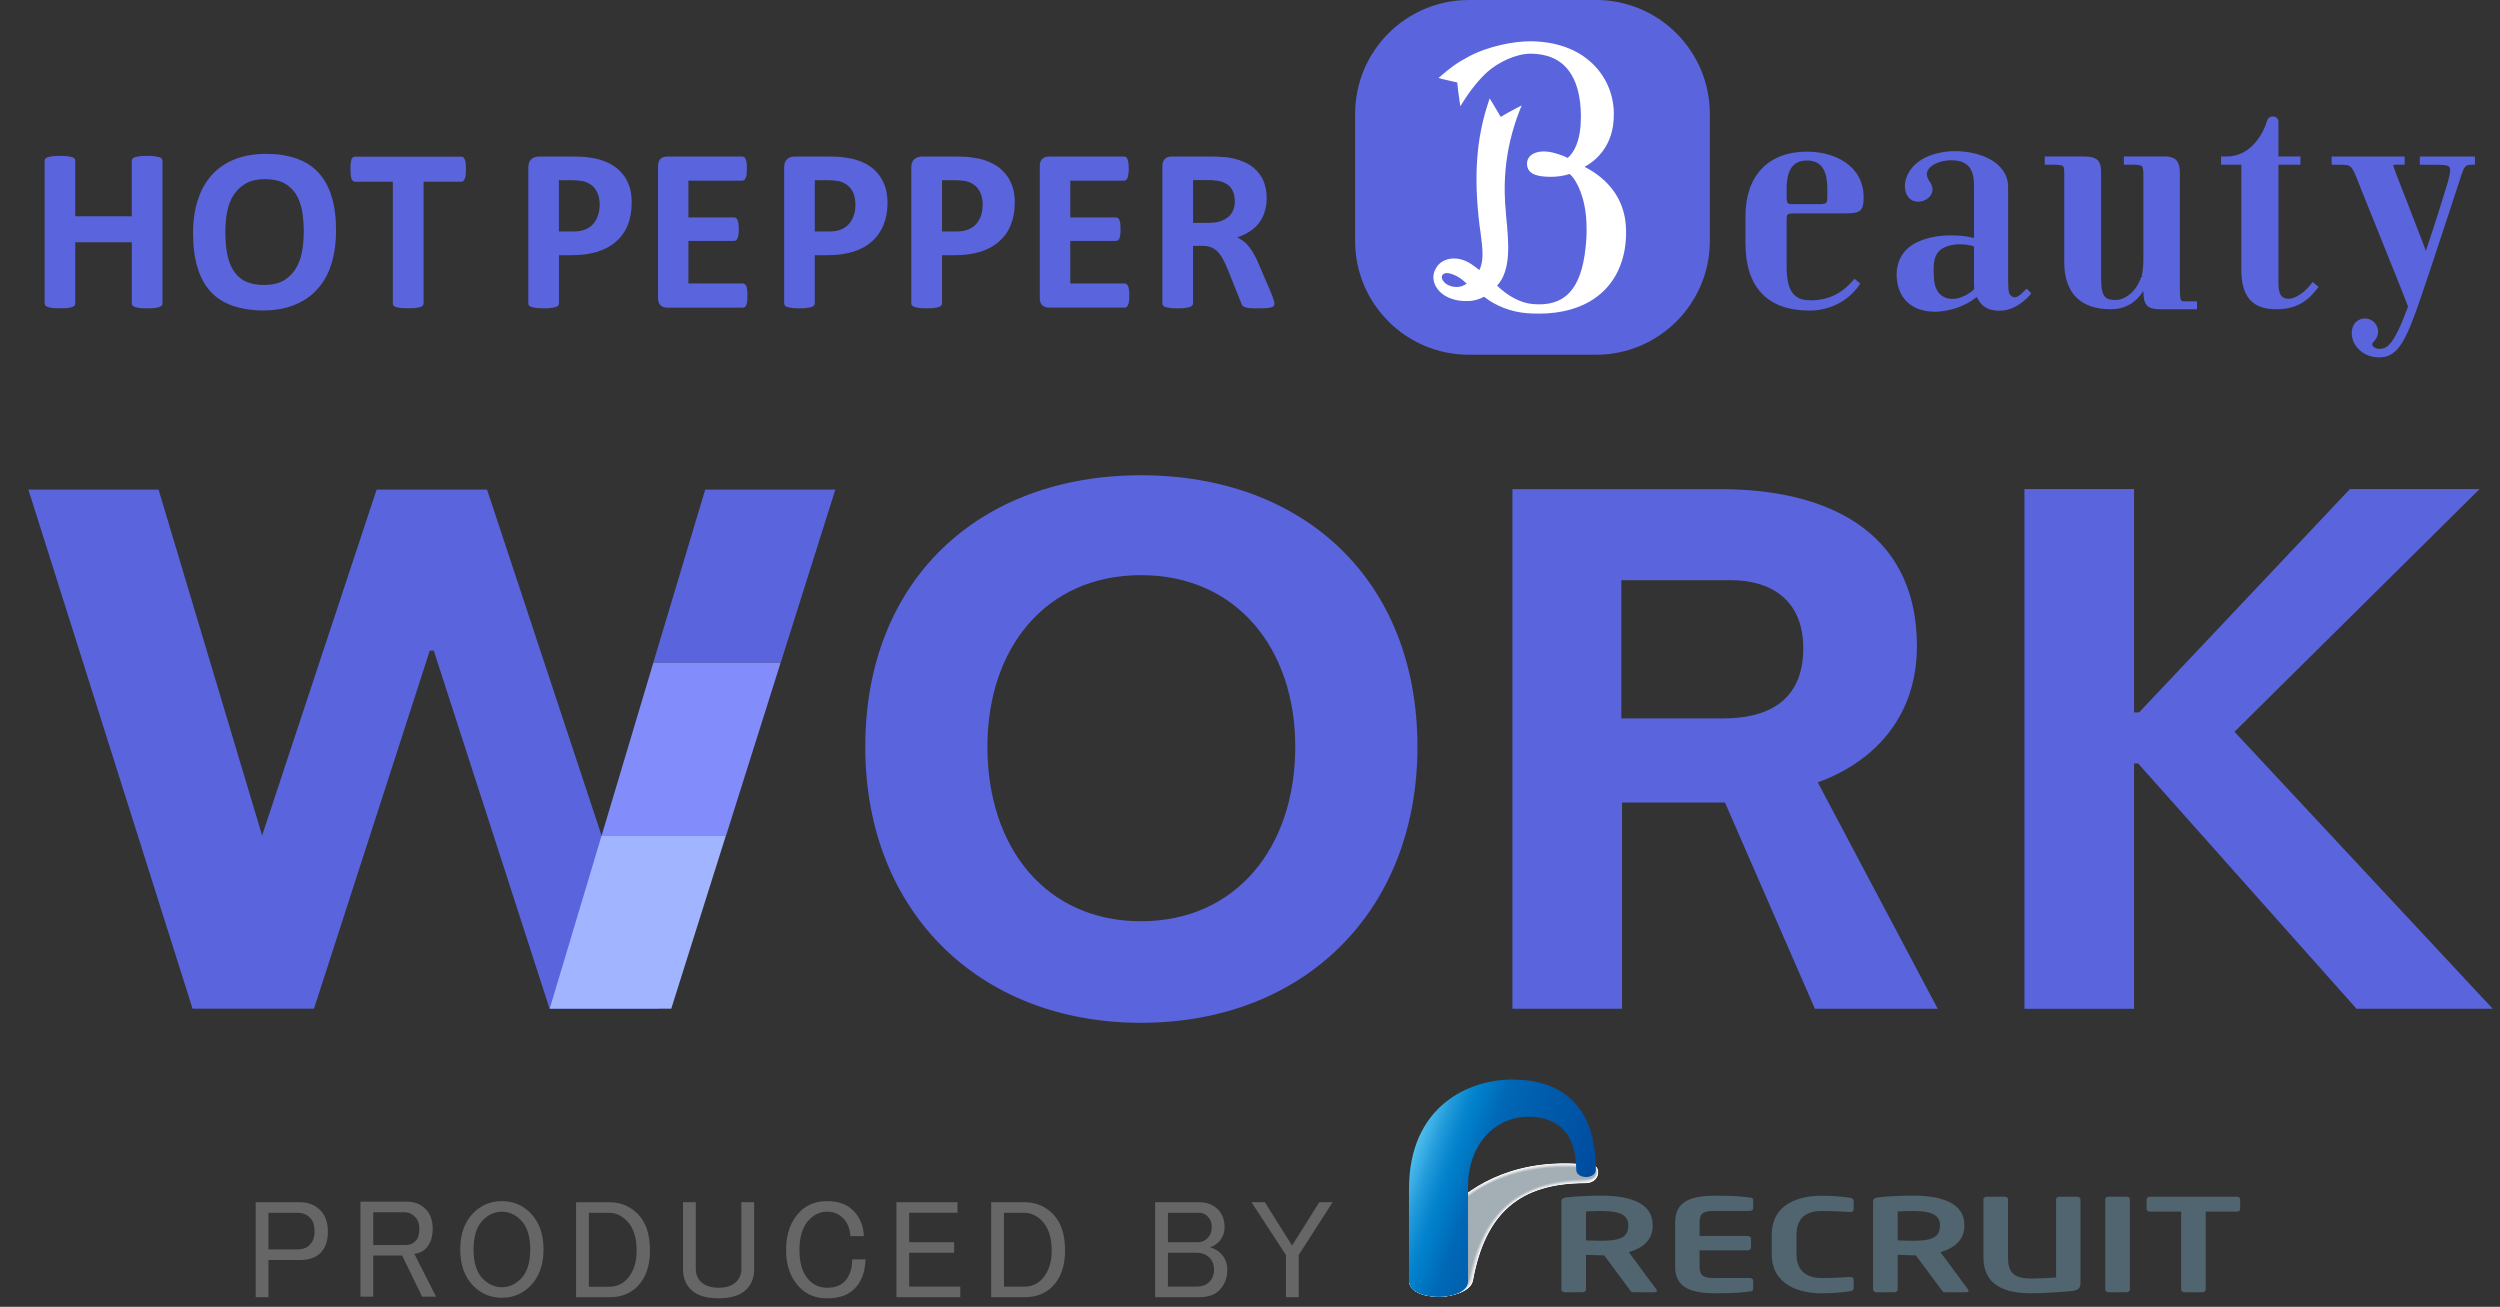 <svg width="88" height="46" fill="none" xmlns="http://www.w3.org/2000/svg">
  <rect width="100%" height="100%" fill="#333333" stroke="none"/>
  <path fill-rule="evenodd" clip-rule="evenodd" d="M5.721 10.681c0 .026-.013.048-.026.075-.022.018-.048.035-.088.053-.04.013-.097.022-.167.035-.066.004-.154.009-.26.009-.106 0-.194-.004-.264-.009-.07-.013-.119-.022-.163-.035-.04-.018-.07-.035-.088-.053-.018-.026-.026-.048-.026-.075V8.528H2.649v2.152c0 .026-.004.048-.022.075-.018.018-.048.035-.088.053-.04.013-.097.022-.163.035-.07.004-.158.009-.264.009-.101 0-.189-.004-.26-.009-.07-.013-.123-.022-.167-.035-.04-.018-.07-.035-.088-.053-.018-.026-.026-.048-.026-.075V5.658c0-.026.009-.053.026-.07.018-.026.048-.044.088-.057.044-.009.097-.022.167-.031.07-.009.158-.013.26-.013.106 0 .194.004.264.013.066.009.123.022.163.031.04.013.07.031.088.057.018.018.022.044.022.07v1.954h1.989V5.658c0-.026.009-.053.026-.07.018-.026.048-.044.088-.057.044-.009.092-.022.163-.031.07-.009.158-.013.264-.013.106 0 .194.004.26.013.07.009.128.022.167.031.04.013.066.031.088.057.013.018.026.044.026.07v5.022ZM11.829 8.11c0 .44-.057.832-.163 1.18-.11.352-.273.643-.493.885-.211.242-.484.427-.801.555-.321.132-.687.198-1.109.198-.414 0-.77-.062-1.078-.167-.308-.11-.568-.273-.77-.493-.207-.225-.361-.506-.462-.85-.106-.339-.158-.748-.158-1.215 0-.431.057-.819.167-1.162.11-.343.273-.634.489-.876.216-.242.484-.427.805-.555.317-.128.691-.194 1.109-.194.401 0 .757.053 1.065.163.308.106.568.268.77.489.211.224.365.506.471.841.106.339.158.739.158 1.202Zm-1.136.053c0-.277-.022-.528-.062-.761-.044-.224-.123-.423-.225-.585-.11-.163-.246-.286-.418-.379-.18-.088-.401-.132-.66-.132-.268 0-.489.048-.669.15-.176.097-.317.233-.431.401-.11.163-.185.361-.229.585-.048.22-.066.462-.066.704 0 .295.018.555.062.788.044.233.119.427.224.59.106.167.242.295.418.379.172.084.396.128.66.128.269 0 .489-.048.669-.145.176-.101.317-.233.427-.401.11-.176.189-.37.233-.599.044-.224.066-.467.066-.722Zm5.709-2.206c0 .079-.004.145-.009.202-.009.057-.018.097-.035.132-.013.035-.031.062-.048.079-.022.018-.044.026-.066.026h-1.334v4.283c0 .031-.009.048-.026.075-.018.022-.048.04-.088.053-.04.013-.097.022-.167.035-.066.004-.154.009-.26.009-.106 0-.194-.004-.264-.009-.066-.013-.123-.022-.163-.035-.044-.013-.075-.031-.092-.053-.013-.026-.022-.044-.022-.075V6.397h-1.334c-.026 0-.048-.009-.066-.026-.026-.018-.04-.044-.057-.079-.009-.035-.018-.075-.026-.132-.004-.057-.009-.123-.009-.202 0-.084.004-.154.009-.211.009-.062.018-.101.026-.141.018-.031.031-.053.057-.07.018-.013.04-.022.066-.022h3.75c.022 0 .044.009.066.022.018.018.035.04.048.07.018.04.026.079.035.141.004.057.009.128.009.211Zm5.833 1.169c0 .299-.044.559-.136.792-.092.229-.229.423-.409.581-.176.158-.396.277-.651.361-.264.079-.568.123-.915.123h-.449v1.699c0 .026-.004.048-.022.07-.018.022-.048.04-.088.053-.044.013-.097.026-.167.035-.07.009-.154.013-.264.013-.106 0-.194-.004-.26-.013-.07-.009-.123-.022-.167-.035-.04-.013-.066-.031-.088-.053-.013-.022-.022-.044-.022-.07V5.898c0-.132.035-.229.101-.29.066-.062.154-.097.264-.097h1.254c.128 0 .246.004.361.013.11.009.251.031.409.062.158.035.321.092.484.176.158.084.304.194.414.326.119.128.203.282.264.453.062.172.088.37.088.585Zm-1.127.079c0-.185-.035-.339-.101-.462-.062-.119-.145-.207-.242-.264-.097-.062-.194-.097-.304-.11-.101-.013-.211-.026-.326-.026h-.462v1.805h.489c.172 0 .317-.022.431-.066.119-.048.211-.114.286-.198.075-.084.132-.185.167-.299.04-.114.062-.242.062-.379ZM26.31 10.406c0 .079 0 .145-.009.194-.004.057-.018.101-.031.132-.013.035-.031.062-.053.075-.018.013-.04.022-.066.022h-2.672c-.088 0-.167-.031-.225-.079-.062-.053-.092-.141-.092-.264V5.85c0-.119.031-.207.092-.26.057-.053.136-.079.225-.079h2.654c.026 0 .048.009.066.022.018.013.035.035.048.07.013.035.026.079.035.132.004.053.009.119.009.202 0 .075-.004.145-.009.194-.009.057-.022.097-.035.132-.013.031-.031.053-.048.07-.018.018-.04.026-.066.026h-1.901v1.294h1.611c.022 0 .048.009.066.022.022.018.035.04.053.07.013.035.022.075.031.128.009.057.013.119.013.194 0 .084-.004.145-.013.198-.009.053-.018.097-.031.123-.018.035-.031.057-.053.07-.018.018-.044.022-.066.022h-1.611v1.497h1.919c.026 0 .048.009.066.026.022.013.04.04.053.07.013.035.026.075.031.132.009.053.009.119.009.198Zm4.932-3.28c0 .299-.048.559-.141.792-.097.229-.229.423-.409.581-.176.158-.392.277-.651.361-.264.079-.563.123-.916.123h-.445v1.699c0 .026-.009.048-.026.07-.018.022-.048.04-.088.053-.04.013-.097.026-.163.035-.07.009-.159.013-.264.013-.101 0-.194-.004-.264-.013-.066-.009-.123-.022-.163-.035-.044-.013-.07-.031-.088-.053-.013-.022-.022-.044-.022-.07V5.898c0-.132.031-.229.101-.29.066-.062.15-.097.264-.097h1.254c.123 0 .246.004.356.013.114.009.251.031.409.062.159.035.321.092.484.176.159.084.304.194.414.326.114.128.202.282.264.453.057.172.092.37.092.585Zm-1.131.079c0-.185-.035-.339-.097-.462-.066-.119-.15-.207-.242-.264-.097-.062-.198-.097-.304-.11-.106-.013-.216-.026-.33-.026h-.458v1.805h.484c.172 0 .321-.022.431-.066.119-.048.216-.114.286-.198.075-.084.132-.185.172-.299.04-.114.057-.242.057-.379Zm5.61-.079c0 .299-.049.559-.141.792-.092.229-.229.423-.409.581-.176.158-.396.277-.651.361-.26.079-.563.123-.915.123h-.445v1.699c0 .026-.009.048-.026.07-.018.022-.048.04-.088.053-.04.013-.097.026-.167.035-.07.009-.154.013-.26.013s-.194-.004-.264-.013c-.066-.009-.123-.022-.163-.035-.044-.013-.07-.031-.088-.053-.018-.022-.026-.044-.026-.07V5.898c0-.132.035-.229.101-.29.066-.062.154-.097.264-.097h1.254c.128 0 .246.004.361.013.11.009.251.031.409.062.159.035.321.092.484.176.163.084.304.194.414.326.119.128.203.282.264.453.062.172.092.37.092.585Zm-1.131.079c0-.185-.035-.339-.101-.462-.062-.119-.145-.207-.242-.264-.092-.062-.194-.097-.299-.11-.106-.013-.216-.026-.33-.026h-.458v1.805h.484c.172 0 .317-.022.431-.066.119-.048.216-.114.286-.198.075-.084.132-.185.172-.299.035-.114.057-.242.057-.379Zm5.161 3.2c0 .079-.004.145-.009.194-.009.057-.018.101-.035.132-.009.035-.031.062-.048.075-.022.013-.044.022-.066.022h-2.672c-.092 0-.167-.031-.229-.079-.062-.053-.092-.141-.092-.264V5.85c0-.119.031-.207.092-.26.062-.053.136-.079.229-.079h2.65c.026 0 .048.009.07.022.018.013.035.035.048.07.009.035.022.079.031.132.004.053.013.119.013.202 0 .075-.009.145-.013.194-.009.057-.022.097-.031.132-.013.031-.031.053-.048.07-.022.018-.044.026-.07.026h-1.897v1.294h1.611c.022 0 .044.009.066.022.022.018.035.04.053.07.013.035.022.075.031.128.004.057.009.119.009.194 0 .084-.004.145-.009.198-.009.053-.018.097-.031.123-.018.035-.031.057-.053.07-.022.018-.044.022-.066.022h-1.611v1.497h1.919c.022 0 .044.009.066.026.018.013.04.04.048.07.018.035.026.075.035.132.004.053.009.119.009.198Zm5.109.282c0 .031-.004.057-.018.075-.009.022-.035.035-.079.053-.04.013-.101.022-.176.031-.084.004-.189.009-.33.009-.115 0-.207-.004-.273-.009-.07-.009-.123-.018-.163-.035-.04-.013-.066-.031-.084-.053-.018-.026-.031-.053-.044-.084l-.475-1.188c-.057-.136-.11-.255-.167-.357-.053-.106-.115-.189-.185-.264-.066-.07-.141-.123-.229-.158-.088-.035-.189-.053-.304-.053h-.339V10.683c0 .026-.009.048-.026.07-.018.022-.048.04-.088.053-.044.013-.097.026-.163.035-.07.009-.159.013-.26.013-.11 0-.194-.004-.264-.013-.07-.009-.128-.022-.167-.035-.044-.013-.07-.031-.088-.053-.013-.022-.022-.044-.022-.07V5.85c0-.114.031-.207.092-.26.057-.053.137-.079.225-.079h1.378c.141 0 .255 0 .348.009.088.004.172.013.246.018.211.031.405.084.572.158.176.07.321.172.436.29.123.119.216.26.277.423.062.163.097.348.097.559 0 .18-.022.343-.075.493-.04.141-.11.273-.194.387-.088.114-.198.216-.326.299-.132.084-.273.154-.44.207.079.04.154.088.225.141.07.053.132.123.194.198.066.079.123.167.176.268.057.097.11.211.163.339l.449 1.048c.04.101.066.18.079.229.018.048.022.084.022.11Zm-1.395-3.609c0-.172-.04-.321-.119-.44-.079-.119-.211-.207-.387-.255-.057-.013-.119-.022-.189-.031-.07-.009-.163-.013-.29-.013h-.484v1.505h.555c.15 0 .286-.018.401-.053.115-.04.211-.092.286-.158.075-.066.137-.145.172-.242.04-.092.057-.194.057-.313Zm41.767-1.515v.176c.211 0 .427.004.577.004.533 0 .577.079.392.726-.084.295-.431 1.408-.81 2.531-.246-.656-.999-2.615-1.091-2.835-.159-.414-.163-.427.092-.427h.198v-.176h-2.461v.176c.092 0 .176.004.251.004.44 0 .445.009.744.797.242.621 1.426 3.521 1.699 4.247-.497 1.347-.74 1.549-1.078 1.549-.238 0-.365-.198-.269-.304.097-.106.207-.246.172-.436-.04-.211-.251-.383-.493-.321-.255.066-.365.326-.299.612.07.304.387.634.885.634.506 0 .792-.317 1.237-1.554.352-.977 1.356-4.071 1.474-4.419.251-.722.211-.81.607-.81v-.176h-1.827Z" fill="#5A64DC"/>
  <path fill-rule="evenodd" clip-rule="evenodd" d="M83.741 12.579c-.515 0-.863-.343-.938-.678-.079-.335.057-.607.339-.678.246-.066.51.106.559.361.04.211-.066.361-.18.488-.031.026-.022.057-.013.084.026.057.114.123.238.123.273 0 .51-.106 1.017-1.488-.158-.423-.594-1.51-.982-2.465-.312-.779-.603-1.492-.709-1.765-.295-.761-.295-.761-.695-.761l-.304-.004v-.286h2.571v.286h-.255c-.04 0-.128 0-.141.013-.013.031.049.185.106.335.084.202.748 1.928 1.039 2.685.343-1.03.673-2.082.757-2.372.088-.308.128-.502.066-.577-.048-.066-.189-.079-.405-.079l-.634-.004v-.286h1.941v.286h-.062c-.29 0-.304.026-.458.493-.022.079-.053.176-.092.282-.035.106-.154.471-.312.955-.365 1.109-.915 2.786-1.162 3.464-.44 1.219-.739 1.589-1.29 1.589Zm-14.735-2.046c-.445.141-.929-.04-.982-.678-.04-.519-.057-.995.409-1.202.396-.176.85-.114 1.109-.022v1.298c0 .062 0 .167.013.269-.128.145-.352.273-.55.335Zm2.328-.29c-.282.295-.453.352-.612.185-.088-.097-.097-.242-.097-.871V6.589c0-1.026-1.369-1.276-2.064-1.197-.696.07-1.272.379-1.431.968-.075.304.035.66.348.682.304.022.643-.26.418-.585-.158-.224-.167-.383-.053-.541.137-.194.528-.374.999-.326.541.062.7.418.7.924v1.941c-.449-.141-1.387-.207-2.078.141-.7.357-.748 1.14-.541 1.633.264.625.968.797 1.725.612.462-.115.792-.339.96-.48.079.229.238.436.546.497.453.084.85-.084 1.246-.502.009-.009.018-.018.026-.031l-.092-.084Z" fill="#5A64DC"/>
  <path fill-rule="evenodd" clip-rule="evenodd" d="M68.995 8.598c-.198 0-.379.035-.541.106-.409.185-.414.59-.374 1.144.035.422.277.673.647.673.084 0 .176-.013.264-.044.194-.062.392-.18.502-.304-.004-.092-.009-.189-.009-.242V8.673c-.145-.048-.321-.075-.488-.075Zm-.902 2.372c-.59 0-1.026-.26-1.219-.718-.198-.471-.207-1.316.568-1.708.431-.216.911-.26 1.241-.26.29 0 .577.035.801.092V6.512c0-.546-.202-.814-.651-.863-.44-.048-.819.123-.942.295-.088.119-.106.251.053.48.092.141.106.286.04.414-.088.163-.304.282-.506.26-.132-.009-.242-.07-.317-.176-.106-.15-.136-.365-.084-.577.15-.559.687-.929 1.479-1.012.075-.009.163-.013.251-.013.907 0 1.879.396 1.879 1.268v2.967c0 .603.004.757.079.832.141.15.269.088.528-.185l.044-.044.163.163-.026.04c-.009.013-.022.026-.031.04-.343.361-.691.537-1.061.537-.075 0-.158-.009-.238-.022-.26-.049-.449-.207-.559-.462-.154.123-.471.335-.92.445-.198.048-.392.075-.572.075Zm13.322-.963c-.264.348-.594.55-.823.563-.269.013-.449-.11-.449-.616V5.739h.775v-.176h-.775s-.004-1.074-.004-1.285c0-.145-.233-.176-.286-.009-.172.555-.629 1.294-1.47 1.294h-.145v.176h.709v3.75c0 .96.405 1.342 1.166 1.342.709 0 1.078-.277 1.422-.722l-.119-.101Z" fill="#5A64DC"/>
  <path fill-rule="evenodd" clip-rule="evenodd" d="M80.113 10.885c-.832 0-1.219-.445-1.219-1.395V5.797h-.713v-.29h.202c.757 0 1.228-.647 1.417-1.254.026-.092.106-.154.203-.154.11 0 .198.079.198.18v1.228h.775v.29h-.775v4.159c0 .211.031.365.097.453.057.07.137.106.255.106h.04c.189-.013.506-.185.775-.541l.035-.048.211.176-.035.044c-.343.445-.726.74-1.466.74Zm-3.226-.223c-.233 0-.211-.092-.211-1.017V6.123c0-.405-.097-.559-.48-.559h-1.382v.176c.7 0 .691-.031.691.541v2.901c-.004.185-.013.383-.066.555-.004.009-.009.022-.013.031-.194.563-.612.85-.955.85-.409 0-.568-.167-.568-.792V6.075c0-.365-.088-.511-.546-.511h-1.325v.176c.744 0 .687-.013.687.572v2.909c0 1.136.612 1.607 1.58 1.607.577 0 .96-.308 1.206-.805v.163c0 .519.084.643.541.643h1.232v-.167h-.392Z" fill="#5A64DC"/>
  <path fill-rule="evenodd" clip-rule="evenodd" d="M77.336 10.885h-1.29c-.493 0-.594-.163-.599-.643-.273.427-.66.643-1.149.643-1.07 0-1.637-.572-1.637-1.664V6.202c0-.189.004-.304-.04-.348-.053-.053-.211-.057-.511-.057h-.136v-.29h1.382c.51 0 .603.194.603.572v3.746c0 .629.158.735.51.735.299 0 .713-.251.902-.81l.066-.013-.053-.018c.048-.167.057-.374.062-.537v-2.901c0-.246 0-.374-.048-.427-.044-.048-.15-.057-.383-.057h-.255v-.29h1.435c.449 0 .537.229.537.616v3.724c-.004.453-.004.682.053.735.013.018.044.026.101.026h.449v.277ZM62.831 6.647c0-.647.207-1.052.77-1.052.621 0 .775.489.775 1.052v.22c0 .374-.018.379-.44.379h-.81c-.242 0-.295-.022-.295-.379v-.22Zm2.452 3.244c-.449.537-.973.735-1.545.735-.537 0-.907-.242-.907-1.228V7.751c0-.282.066-.295.37-.295h1.708c.524 0 .634-.04.634-.502 0-1.114-1.026-1.563-1.941-1.563-1.237 0-2.104.717-2.104 2.21v.968c0 1.523.779 2.306 2.201 2.306.717 0 1.342-.343 1.708-.885l-.123-.101Z" fill="#5A64DC"/>
  <path fill-rule="evenodd" clip-rule="evenodd" d="M63.603 5.65c-.484 0-.713.317-.713.999v.22c0 .317.022.317.238.317h.81c.383 0 .383 0 .383-.321v-.216c0-.682-.229-.999-.717-.999Zm.092 5.282c-1.474 0-2.254-.814-2.254-2.364v-.968c0-1.413.805-2.262 2.161-2.262.995 0 1.998.497 1.998 1.615 0 .506-.141.559-.691.559h-1.708c-.29 0-.312.004-.312.242V9.4c0 1.026.409 1.171.85 1.171.607 0 1.1-.238 1.501-.717l.035-.044.207.172-.031.044c-.383.568-1.039.907-1.756.907ZM56.181-0H51.705c-2.214 0-4.005 1.796-4.005 4.01v4.472c0 2.21 1.792 4.005 4.005 4.005h4.476c2.209 0 4.005-1.796 4.005-4.005V4.009c0-2.214-1.796-4.01-4.005-4.01Z" fill="#5A64DC"/>
  <path fill-rule="evenodd" clip-rule="evenodd" d="M57.116 8.882c-.335 1.571-1.681 2.21-3.345 2.091-.585-.048-1.14-.273-1.523-.59-.123.057-.269.141-.541.158-.845.053-1.365-.519-1.149-1.004.18-.409.625-.431.907-.339.225.07.427.224.625.387.242-.383.141-.916.053-1.629-.224-1.778-.114-3.112.308-4.366.145.233.357.599.357.599s.273-.172.656-.365c-.581 1.452-.599 2.703-.506 3.671.088.968.216 2.016-.335 2.557.427.431.902.665 1.307.7 1.188.119 1.783-.541 1.937-2.025.031-.264.048-.55.031-.92-.044-.938-.379-1.545-.629-1.752-.216.079-.431.114-.678.114-.431.004-.81-.084-.783-.436.018-.264.348-.462.946-.282.088.026.176.053.26.088.048.022.132.057.18.079.141-.114.431-.405.497-1.175.009-.088.018-.33.018-.33 0-1.585-.726-2.28-1.831-2.28-.532 0-1.18.317-1.549.651-.33.295-.616.665-.889 1.1-.053-.317-.097-.735-.097-.735s-.326-.066-.59-.132c.339-.295.581-.475.977-.682.713-.379 1.637-.541 2.183-.533 2.099.04 2.848 1.457 2.839 2.513 0 .128 0 .216-.018.357-.092.735-.533 1.237-1.078 1.497.933.445 1.43 1.149 1.514 1.998.031.282.018.673-.053 1.012Zm-6.409.81c-.066.185.163.458.541.462.176.004.317-.053.467-.163-.137-.132-.229-.216-.409-.313-.339-.189-.541-.136-.599.013Z" fill="#fff"/>
  <path fill-rule="evenodd" clip-rule="evenodd" d="M50.931 9.613c-.062 0-.141.018-.172.097-.018.053-.004.114.04.176.066.101.225.207.453.216.145.004.251-.035.379-.119-.119-.106-.203-.18-.348-.26-.137-.07-.26-.11-.352-.11Zm3.235 1.426c-.132 0-.264-.004-.401-.013-.563-.04-1.118-.255-1.527-.581-.128.066-.277.137-.524.15-.511.031-.938-.15-1.144-.467-.128-.198-.15-.414-.062-.612.159-.361.489-.418.673-.418.101 0 .207.018.299.048.216.066.409.211.59.361.172-.326.119-.753.044-1.329l-.031-.216c-.216-1.747-.119-3.103.317-4.388l.035-.11.062.097c.114.185.269.449.33.555.092-.062.321-.194.607-.339l.132-.066-.057.132c-.612 1.541-.581 2.821-.502 3.649l.013.154c.088.92.176 1.866-.321 2.408.379.374.827.607 1.237.647 1.131.11 1.721-.506 1.875-1.976.026-.211.048-.511.031-.916-.04-.836-.326-1.457-.59-1.686-.202.066-.418.101-.66.101-.387 0-.625-.062-.748-.194-.07-.079-.101-.18-.092-.299.022-.339.458-.502 1.017-.33.092.026.18.057.264.088.031.013.075.035.114.053l.035.018c.251-.216.409-.599.453-1.122.004-.084.013-.321.013-.321 0-1.457-.612-2.227-1.774-2.227-.528 0-1.158.321-1.514.638-.304.277-.594.634-.88 1.092l-.075.123-.022-.141c-.044-.264-.079-.59-.088-.7-.097-.022-.348-.075-.559-.128l-.101-.031.079-.066c.326-.282.568-.467.986-.687.704-.374 1.593-.537 2.166-.537h.048c1.998.035 2.901 1.356 2.892 2.566-.004.132-.004.224-.022.361-.079.647-.445 1.188-1.008 1.492.858.44 1.36 1.127 1.448 1.994.031.317.013.713-.057 1.026-.286 1.364-1.382 2.148-3.002 2.148Z" fill="#fff"/>
  <path fill-rule="evenodd" clip-rule="evenodd" d="M17.144 17.234h-3.887L9.226 29.409 5.581 17.234H.999L6.778 35.505h4.274L15.128 22.903h.141l4.076 12.602h3.847l-6.048-18.271Zm23.018 3.011c-3.354 0-5.405 2.571-5.405 6.039 0 3.574 2.078 6.144 5.405 6.144 3.323 0 5.431-2.571 5.431-6.144 0-3.468-2.078-6.039-5.431-6.039Zm0 15.758c-5.709 0-9.705-3.926-9.705-9.714 0-5.867 3.997-9.56 9.705-9.56 5.735 0 9.732 3.693 9.732 9.56 0 5.788-3.997 9.714-9.732 9.714Zm42.788-.494-7.689-8.636h-.141v8.636h-3.86V17.215h3.86v7.861h.176l7.421-7.861h4.564l-8.627 8.543 9.089 9.749h-4.793ZM29.405 17.234h-4.582l-1.827 6.092h4.485l1.923-6.092Z" fill="#5A64DC"/>
  <path fill-rule="evenodd" clip-rule="evenodd" d="M27.479 23.325h-4.481l-1.822 6.092h4.38l1.923-6.092Z" fill="#828CFA"/>
  <path fill-rule="evenodd" clip-rule="evenodd" d="m23.628 35.506 1.923-6.092h-4.375l-1.827 6.092h4.278Z" fill="#A0B4FF"/>
  <path fill-rule="evenodd" clip-rule="evenodd" d="M57.071 25.287v-4.864h3.869c1.316 0 2.535.629 2.535 2.399 0 1.937-1.373 2.465-2.795 2.465h-3.609ZM68.207 35.507l-4.221-7.967c2.152-.788 3.49-2.46 3.49-4.793 0-4.186-3.367-5.528-6.88-5.528h-7.359V35.507h3.86v-7.258h3.622l3.165 7.258h4.322Z" fill="#5A64DC"/>
  <path d="M50.668 45.649c-.565 0-1.072-.181-1.072-.575 0-.137.233-1.154 1.044-2.133.375-.453.909-.95 1.637-1.334.729-.384 1.653-.655 2.81-.655.345 0 .63.024.997.072.109.015.179.124.17.264-.012.18-.154.359-.446.359-1.163 0-2.044.265-2.689.826-.323.281-.586.635-.796 1.068-.21.433-.366.944-.475 1.536-.077.424-.851.572-1.181.572Z" fill="#fff"/>
  <path d="M52.311 41.6c.724-.376 1.639-.64 2.781-.64.342 0.0.629.023.995.072.106.014.173.124.161.262-.008.086-.046.171-.119.234-.077.067-.19.112-.339.113-1.158.003-2.035.271-2.678.831-.321.28-.583.632-.792 1.061-.211.432-.368.942-.477 1.533-.013.07-.043.133-.087.189-.221.285-.8.392-1.086.393-.563.001-1.07-.181-1.07-.573 0-.134.237-1.158 1.056-2.14.381-.457.92-.954 1.655-1.334Z" fill="#FAFBFB"/>
  <path d="M52.344 41.592c.719-.369 1.624-.626 2.752-.625.34 0.0.629.023.993.072.102.014.168.124.153.26-.009.085-.051.167-.127.227-.081.063-.195.106-.344.107-1.153.007-2.026.277-2.666.837-.319.279-.58.629-.789 1.055-.212.432-.37.941-.48 1.529-.013.07-.043.133-.085.191-.213.289-.784.4-1.079.401-.56.001-1.068-.181-1.068-.571 0-.132.241-1.162 1.067-2.148.386-.46.931-.957 1.673-1.334Z" fill="#F5F6F7"/>
  <path d="M52.377 41.585c.714-.359 1.61-.612 2.723-.61.338.001.628.023.991.071.099.013.162.125.144.258-.011.083-.055.164-.135.22-.085.059-.2.1-.348.102-1.148.01-2.017.284-2.655.842-.317.278-.577.626-.785 1.048-.213.431-.372.939-.482 1.526-.013.07-.042.134-.082.193-.203.294-.768.407-1.073.409-.557.002-1.066-.181-1.066-.569 0-.129.245-1.166 1.079-2.155.392-.464.943-.958 1.69-1.334Z" fill="#F1F2F3"/>
  <path d="M52.41 41.578c.71-.351 1.595-.597 2.694-.595.336.001.628.023.988.071.095.013.156.125.135.255-.013.082-.059.161-.143.213-.088.056-.205.094-.352.096-1.142.014-2.008.29-2.643.847-.316.277-.574.623-.782 1.042-.214.431-.374.938-.485 1.522-.013.07-.041.135-.08.195-.195.298-.753.414-1.067.417-.554.002-1.064-.181-1.064-.567 0-.126.249-1.171 1.09-2.162.397-.467.955-.961 1.708-1.334Z" fill="#ECEEEF"/>
  <path d="M52.444 41.571c.705-.343 1.581-.583 2.665-.58.333.001.627.024.986.071.091.012.15.125.127.253-.015.08-.063.157-.151.206-.092.052-.21.088-.356.09-1.137.017-1.999.296-2.632.853-.314.276-.572.62-.778 1.035-.215.431-.375.936-.487 1.518-.014.07-.041.136-.078.196-.186.302-.737.422-1.061.425-.552.003-1.062-.18-1.062-.565 0-.124.252-1.175 1.102-2.17.403-.471.966-.964 1.725-1.334Z" fill="#E7EAEC"/>
  <path d="M52.477 41.563c.7-.335 1.567-.569 2.636-.565.331.001.627.024.984.071.088.012.145.125.118.251-.017.079-.068.154-.159.2-.096.048-.215.082-.361.085-1.132.021-1.99.303-2.62.858-.312.275-.569.617-.774 1.028-.216.43-.377.935-.489 1.515-.014.071-.04.137-.075.198-.177.305-.721.429-1.055.433-.549.004-1.06-.18-1.06-.563 0-.121.256-1.179 1.114-2.177.408-.474.978-.967 1.743-1.334Z" fill="#E2E5E8"/>
  <path d="M52.51 41.556c.695-.328 1.552-.554 2.607-.55.329.002.626.024.981.071.084.011.139.125.109.249-.019.078-.072.151-.167.193-.1.044-.221.076-.365.079-1.127.024-1.981.309-2.608.863-.311.274-.566.614-.771 1.022-.217.43-.379.933-.492 1.511-.014.071-.039.138-.073.2-.168.309-.705.437-1.048.441-.546.004-1.058-.18-1.058-.561 0-.118.26-1.183 1.125-2.184.414-.478.989-.97 1.76-1.334Z" fill="#DDE1E4"/>
  <path d="M52.543 41.548c.69-.32 1.538-.54 2.578-.535.327.002.626.024.979.071.081.011.133.126.1.246-.021.076-.076.147-.175.186-.103.041-.226.07-.37.074-1.122.027-1.972.315-2.597.869-.309.273-.563.612-.767 1.015-.218.429-.381.932-.494 1.508-.014.071-.038.138-.071.202-.16.313-.69.444-1.042.449-.543.005-1.057-.18-1.057-.559 0-.116.264-1.187 1.137-2.192.419-.481 1-.973 1.778-1.334Z" fill="#D9DDE0"/>
  <path d="M52.576 41.541c.684-.312 1.523-.526 2.549-.52.324.002.625.024.977.071.077.01.127.126.092.244-.022.075-.08.144-.183.179-.107.037-.231.064-.374.068-1.117.031-1.963.322-2.586.874-.307.272-.56.608-.764 1.009-.22.429-.383.931-.497 1.504-.014.071-.038.139-.068.204-.151.317-.674.452-1.036.457-.541.005-1.055-.18-1.055-.557 0-.113.268-1.191 1.148-2.199.425-.485 1.011-.977 1.796-1.334Z" fill="#D4D9DC"/>
  <path d="M52.61 41.534c.679-.304 1.509-.511 2.52-.505.322.002.625.024.974.071.074.01.122.126.083.242-.025.074-.084.141-.191.172-.11.033-.236.058-.378.062-1.111.034-1.954.328-2.574.879-.305.271-.557.605-.76 1.002-.221.429-.385.929-.499 1.5-.014.071-.037.14-.066.206-.142.321-.658.459-1.03.465-.538.006-1.053-.18-1.053-.555 0-.11.271-1.195 1.16-2.206.43-.488 1.023-.98 1.813-1.334Z" fill="#CFD4D8"/>
  <path d="M52.643 41.526c.674-.297 1.494-.497 2.491-.49.32.003.624.025.972.071.07.009.116.126.074.24-.026.072-.088.137-.199.166-.114.029-.241.052-.383.057-1.106.038-1.945.334-2.562.884-.304.27-.554.602-.757.996-.222.428-.386.928-.501 1.497-.015.072-.036.141-.064.207-.134.325-.642.467-1.023.473-.535.007-1.051-.18-1.051-.553 0-.108.275-1.2 1.172-2.214.436-.492 1.034-.983 1.831-1.334Z" fill="#CAD0D4"/>
  <path d="M52.676 41.519c.669-.289 1.48-.483 2.462-.475.318.003.623.025.97.071.067.009.11.126.066.237-.028.071-.093.134-.206.159-.118.026-.246.046-.387.051-1.101.041-1.936.341-2.551.89-.302.27-.551.6-.753.989-.223.428-.388.926-.504 1.493-.015.072-.036.141-.061.209-.125.329-.626.474-1.017.48-.532.007-1.049-.179-1.049-.551 0-.105.279-1.204 1.183-2.221.441-.495 1.045-.987 1.849-1.334Z" fill="#C6CCD0"/>
  <path d="M52.709 41.512c.664-.282 1.466-.468 2.433-.46.315.003.623.025.967.071.063.008.104.126.057.235-.03.07-.097.131-.214.152-.121.022-.251.04-.391.046-1.096.044-1.927.347-2.539.895-.3.269-.548.597-.75.982-.224.427-.39.925-.506 1.49-.015.072-.035.142-.059.211-.117.332-.611.481-1.011.489-.53.008-1.047-.179-1.047-.549 0-.102.283-1.208 1.195-2.228.447-.499 1.056-.99 1.866-1.334Z" fill="#C1C8CC"/>
  <path d="M52.742 41.505c.659-.275 1.451-.454 2.404-.445.313.003.622.025.965.071.059.008.098.126.048.233-.032.068-.101.128-.222.145-.125.018-.257.034-.396.04-1.091.048-1.917.353-2.528.9-.299.268-.545.594-.746.976-.225.427-.392.923-.509 1.486-.015.072-.034.143-.057.213-.108.336-.595.489-1.005.496-.527.009-1.045-.179-1.045-.547 0-.1.287-1.212 1.206-2.236.452-.502 1.067-.994 1.884-1.334Z" fill="#BCC3C8"/>
  <path d="M52.776 41.497c.653-.267 1.437-.44 2.375-.43.311.003.622.025.963.071.056.007.093.127.04.231-.034.067-.105.125-.23.139-.129.015-.262.028-.4.035-1.086.051-1.908.359-2.516.906-.297.267-.542.591-.742.969-.226.427-.394.922-.511 1.482-.015.072-.034.144-.054.215-.1.34-.579.496-.999.504-.524.009-1.044-.179-1.044-.545 0-.097.291-1.216 1.218-2.243.458-.506 1.078-.997 1.901-1.334Z" fill="#B7BFC5"/>
  <path d="M52.809 41.49c.648-.26 1.422-.425 2.346-.415.309.004.621.025.96.07.052.007.087.127.031.228-.036.066-.109.121-.238.132-.132.011-.267.022-.404.029-1.081.055-1.899.366-2.505.911-.295.266-.54.588-.739.963-.227.426-.395.921-.513 1.479-.015.072-.033.145-.052.217-.092.344-.563.504-.992.512-.522.01-1.042-.179-1.042-.542 0-.094.294-1.22 1.23-2.25.463-.509 1.089-1.001 1.919-1.334Z" fill="#B2BBC1"/>
  <path d="M52.842 41.483c.642-.254 1.408-.411 2.317-.4.306.004.621.026.958.07.049.006.081.127.022.226-.038.064-.114.118-.246.125-.136.007-.272.016-.408.024-1.075.058-1.89.372-2.493.916-.293.265-.537.585-.735.956-.228.426-.397.919-.516 1.475-.015.073-.032.145-.05.218-.083.348-.548.511-.986.52-.519.01-1.04-.179-1.04-.54 0-.092.298-1.224 1.241-2.257.469-.513 1.1-1.006 1.936-1.334Z" fill="#AEB7BD"/>
  <path d="M52.875 41.475c.637-.246 1.394-.397 2.288-.385.304.004.62.026.956.07.045.006.075.127.014.224-.04.063-.118.115-.254.118-.14.004-.277.01-.413.018-1.07.062-1.881.379-2.482.922-.292.264-.534.582-.732.949-.229.425-.399.918-.518 1.472-.016.073-.032.146-.047.22-.074.351-.532.519-.98.528-.516.011-1.038-.179-1.038-.538 0-.089.302-1.228 1.253-2.265.474-.516 1.111-1.01 1.954-1.334Z" fill="#A9B2B9"/>
  <path d="M56.12 41.169c-1.306-.17-2.362-.021-3.212.299-.849.321-1.492.814-1.972 1.334-.959 1.04-1.265 2.186-1.265 2.272 0 .677 1.87.754 2.01 0 .212-1.129.62-2.022 1.294-2.633.673-.611 1.613-.939 2.887-.939.356 0 .326-.324.257-.333Z" fill="#A4AEB5"/>
  <path d="M53.232 38c-1.532 0-3.633.932-3.636 3.857v3.235c0 .745 2.079.745 2.079 0v-3.344c0-1.373.865-2.406 2.077-2.437.956-.023 1.731.467 1.731 1.857 0 .351.691.351.691 0C56.174 38.819 54.872 38 53.232 38Z" fill="url(#a)"/>
  <path fill-rule="evenodd" clip-rule="evenodd" d="M57.49 45.488h.759c.069 0 .093-.045.062-.091l-.977-1.322c.51-.145.84-.444.84-.924v-.041c0-.774-.834-1.023-1.793-1.023-.455 0-.896.022-1.22.059-.125.014-.199.045-.199.136v3.115c0 .05.056.091.124.091h.623c.069 0 .118-.041.118-.091v-1.227c.046.001.104.004.167.006.129.005.278.012.387.012h.087l.896 1.209c.002.004.005.007.007.01.028.042.054.081.117.081Zm-1.108-2.862c.622 0 .934.145.934.484v.041c0 .398-.292.525-.934.525-.106 0-.455-.009-.554-.013v-1.019c.112-.009.423-.018.554-.018Z" fill="#516570"/>
  <path d="M61.587 45.461c-.199.022-.442.063-1.183.063-.809 0-1.438-.158-1.438-.928v-1.58c0-.77.629-.928 1.438-.928.741 0 .983.041 1.183.063.093.009.125.032.125.095v.29c0 .05-.056.09-.125.09h-1.27c-.361 0-.492.09-.492.389v.489h1.687c.069 0 .124.041.124.091v.326c0 .05-.056.091-.124.091h-1.687v.584c0 .299.131.39.492.39h1.27c.069 0 .125.04.125.09v.29c0 .063-.031.086-.125.095Zm3.524-.009c-.093.018-.504.073-.984.073-.747 0-1.762-.267-1.762-1.385v-.666c0-1.136 1.014-1.385 1.762-1.385.479 0 .89.054.984.072.081.018.137.041.137.104v.303c0 .059-.038.1-.137.095-.218-.014-.641-.036-.971-.036-.523 0-.903.204-.903.847v.666c0 .629.38.847.903.847.33 0 .753-.023.971-.037.1-.004.137.037.137.095v.303c0 .064-.056.086-.137.104Z" fill="#516570"/>
  <path fill-rule="evenodd" clip-rule="evenodd" d="M68.46 45.488h.759c.069 0 .093-.045.062-.091l-.977-1.322c.51-.145.841-.444.841-.924v-.041c0-.774-.834-1.023-1.793-1.023-.455 0-.896.022-1.22.059-.124.014-.199.045-.199.136v3.115c0 .05.056.091.125.091h.622c.069 0 .118-.041.118-.091v-1.227c.047.001.104.004.167.006.129.005.278.012.387.012h.087l.896 1.209.007.01c.028.042.054.081.117.081Zm-1.108-2.862c.622 0 .934.145.934.484v.041c0 .398-.293.525-.934.525-.106 0-.455-.009-.554-.013v-1.019c.112-.009.423-.018.554-.018Z" fill="#516570"/>
  <path d="M72.898 45.447c-.218.023-1.002.077-1.382.077-1.002 0-1.699-.308-1.699-1.272v-2.042c0-.05.056-.086.124-.086h.617c.069 0 .124.036.124.086v2.042c0 .516.162.752.834.752.249 0 .629-.018.859-.036v-2.758c0-.05.05-.086.118-.086h.616c.068 0 .124.036.124.086v2.962c0 .19-.112.253-.336.276Zm1.949.041h-.616c-.068 0-.125-.041-.125-.091v-3.188c0-.05.056-.086.125-.086h.616c.069 0 .124.036.124.086v3.188c0 .05-.056.091-.124.091Zm3.883-2.839h-1.089v2.748c0 .05-.056.091-.124.091h-.616c-.069 0-.125-.041-.125-.091v-2.748H75.686c-.069 0-.125-.032-.125-.081v-.358c0-.05.056-.086.125-.086h3.044c.068 0 .124.036.124.086v.358c0 .05-.056.081-.124.081Z" fill="#516570"/>
  <path fill-rule="evenodd" clip-rule="evenodd" d="M10.564 42.318H9v3.344h.45v-1.31h1.114c.313 0 .554-.084.723-.254.169-.169.254-.417.254-.743 0-.326-.091-.58-.274-.762-.183-.182-.417-.274-.704-.274Zm-1.114 1.662v-1.29h1.017c.182 0 .332.059.45.176.104.104.156.267.156.489 0 .196-.059.352-.176.469-.104.104-.248.156-.43.156H9.45Zm4.88-1.681h-1.642v3.343h.45v-1.447h1.017l.704 1.447h.489l-.762-1.505c.169-.026.299-.085.391-.176.169-.169.254-.404.254-.704 0-.3-.085-.534-.254-.704-.17-.169-.385-.254-.645-.254Zm-1.192 1.525v-1.153h1.095c.143 0 .267.052.371.157.104.104.157.248.157.43 0 .196-.046.339-.137.43-.091.091-.202.137-.332.137H13.137Zm4.528-1.544c-.391 0-.724.137-.997.41-.313.313-.469.743-.469 1.29 0 .548.156.978.469 1.29.274.274.606.411.997.411.391 0 .723-.137.997-.411.313-.313.469-.743.469-1.29 0-.547-.156-.977-.469-1.29-.274-.274-.606-.41-.997-.41Zm-.997 1.701c0-.469.111-.814.332-1.036.196-.195.417-.293.665-.293.247 0 .469.098.665.293.222.222.333.567.333 1.036 0 .469-.111.815-.333 1.036-.196.196-.417.293-.665.293-.248 0-.469-.098-.665-.293-.222-.222-.332-.567-.332-1.036Zm4.782-1.662h-1.173v3.344h1.173c.404 0 .73-.124.978-.372.3-.3.45-.724.45-1.271 0-.573-.144-1.004-.43-1.29-.274-.274-.606-.411-.997-.411Zm-.723 2.972v-2.6h.704c.235 0 .443.091.626.274.235.235.352.587.352 1.056 0 .443-.124.789-.371 1.036-.157.156-.359.235-.606.235h-.704Z" fill="#666"/>
  <path d="M24.042 42.318h.45v2.346c0 .183.059.332.176.45.143.144.352.215.626.215.274 0 .482-.071.626-.215.117-.117.176-.267.176-.45v-2.346h.45v2.366c0 .287-.091.522-.274.704-.209.208-.535.313-.978.313-.443 0-.769-.104-.978-.313-.183-.182-.274-.417-.274-.704v-2.366Zm4.117.332c.247-.247.567-.371.958-.371.391 0 .697.111.919.333.234.235.358.534.371.899h-.469c-.026-.274-.111-.482-.254-.626-.157-.156-.345-.235-.567-.235-.234 0-.443.091-.625.274-.234.235-.352.593-.352 1.075 0 .482.117.841.352 1.076.169.169.378.254.625.254.261 0 .463-.071.606-.215.182-.182.274-.443.274-.782h.469c-.013.443-.143.789-.391 1.036-.222.222-.541.333-.958.333-.391 0-.71-.124-.958-.371-.326-.326-.489-.769-.489-1.33 0-.573.163-1.023.489-1.349Zm3.394-.332h2.151v.371h-1.701v1.036h1.583v.371h-1.583v1.193h1.799v.372h-2.248v-3.344Z" fill="#666"/>
  <path fill-rule="evenodd" clip-rule="evenodd" d="M36.062 42.318h-1.173v3.344h1.173c.404 0 .73-.124.978-.372.3-.3.45-.724.45-1.271 0-.573-.144-1.004-.43-1.29-.274-.274-.606-.411-.997-.411Zm-.723 2.972v-2.6h.704c.235 0 .443.091.625.274.235.235.352.587.352 1.056 0 .443-.124.789-.371 1.036-.157.156-.359.235-.606.235h-.704Zm5.322-2.972h1.564c.261 0 .476.085.645.254.157.156.234.365.234.626 0 .208-.072.385-.215.528-.078.078-.176.137-.293.176.156.052.28.124.372.215.156.156.234.352.234.587 0 .287-.098.528-.293.723-.156.156-.391.235-.704.235h-1.544v-3.344Zm.45.371v1.036h1.056c.13 0 .241-.045.332-.137.104-.104.156-.241.156-.41 0-.143-.052-.267-.156-.371-.078-.078-.176-.117-.293-.117h-1.095Zm0 2.6V44.097h.997c.196 0 .352.059.469.176.104.105.157.248.157.43 0 .17-.059.313-.176.43-.104.104-.254.156-.45.156h-.997Z" fill="#666"/>
  <path d="M44.054 42.318h.469l.958 1.525.958-1.525h.469l-1.193 1.858v1.486h-.45v-1.486l-1.212-1.858Z" fill="#666"/>
  <defs>
    <linearGradient id="a" x1="48.534" y1="43.901" x2="54.316" y2="45.894" gradientUnits="userSpaceOnUse">
      <stop stop-color="#54C2F0"/>
      <stop offset=".025" stop-color="#49B9EB"/>
      <stop offset=".124" stop-color="#219ADA"/>
      <stop offset=".202" stop-color="#0987CF"/>
      <stop offset=".25" stop-color="#0080CB"/>
      <stop offset=".4" stop-color="#0068B6"/>
      <stop offset=".64" stop-color="#005BAB"/>
      <stop offset="1" stop-color="#004DA0"/>
    </linearGradient>
  </defs>
</svg>
